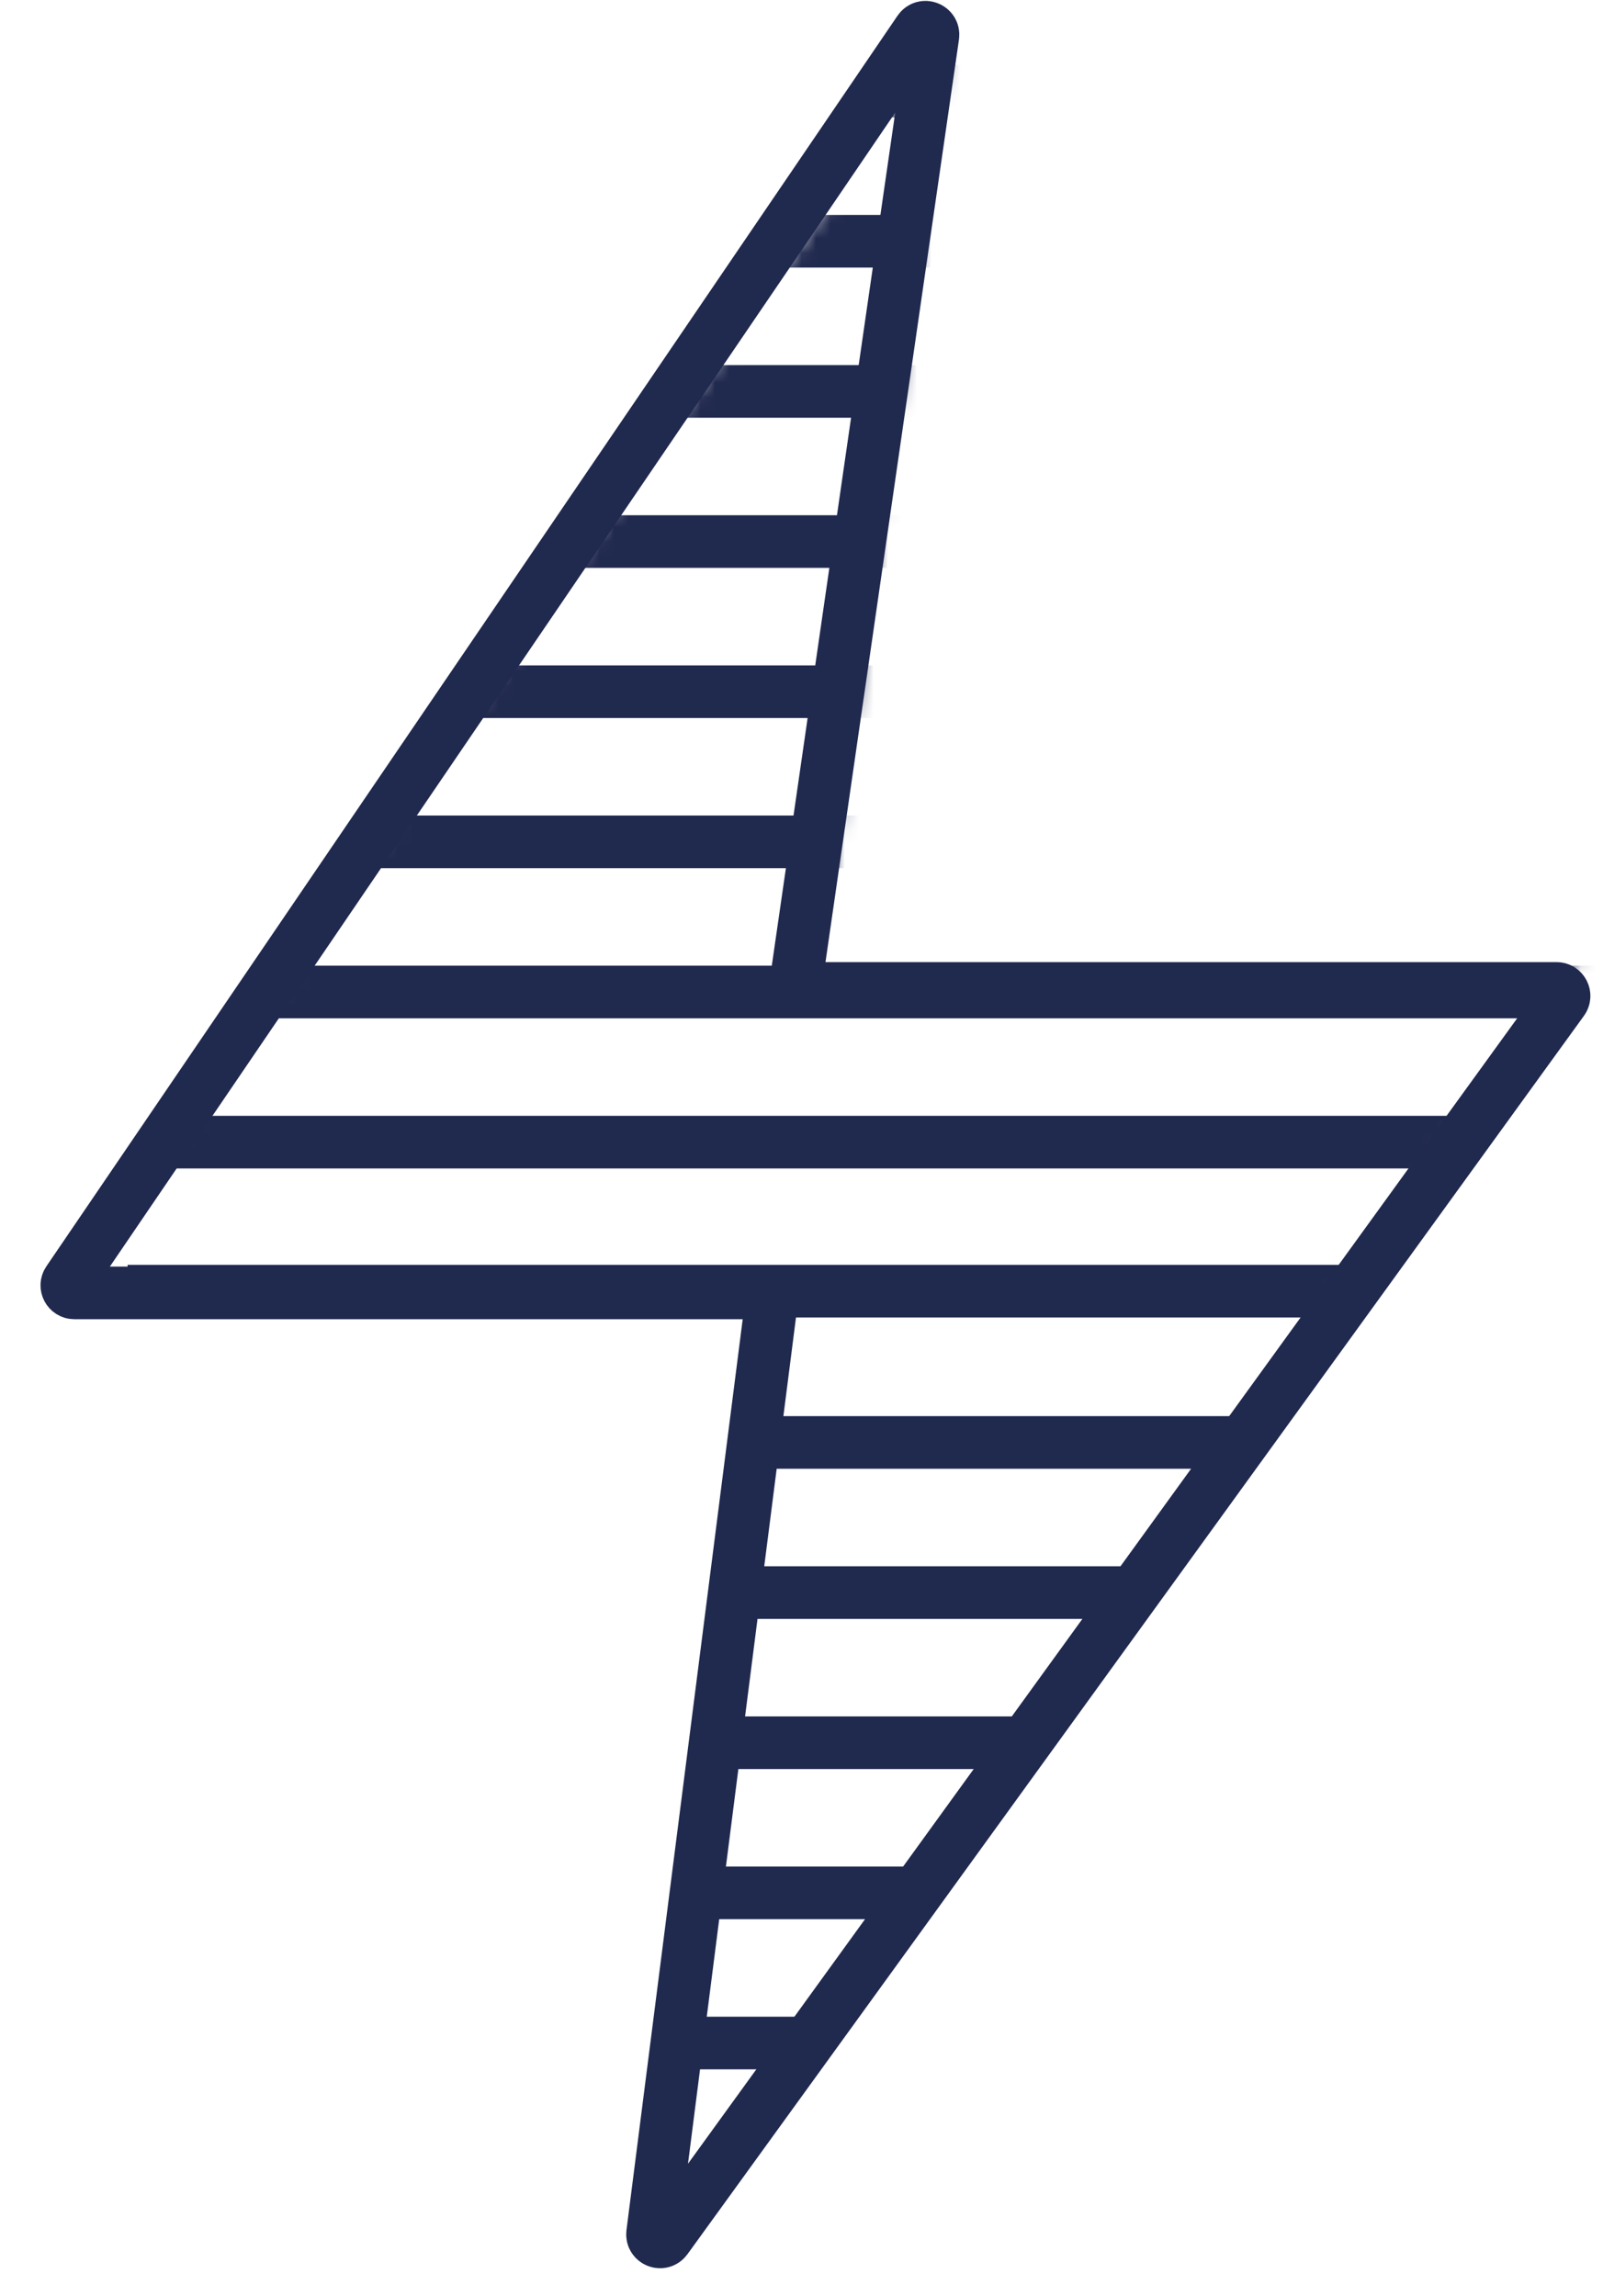 <svg width="111" height="159" viewBox="0 0 111 159" fill="none" xmlns="http://www.w3.org/2000/svg">
<mask id="mask0_962_5741" style="mask-type:alpha" maskUnits="userSpaceOnUse" x="0" y="2" width="111" height="157">
<path d="M110.366 64.767H57.045L65.631 2.287L0 95.692H51.929L44.849 158.25L110.366 64.767Z" fill="#E0001B"/>
</mask>
<g mask="url(#mask0_962_5741)">
<path d="M-28.108 6.31H135.467" stroke="#20294E" stroke-width="3.644"/>
<path d="M-28.108 16.707H135.467" stroke="#20294E" stroke-width="3.644"/>
<path d="M-28.108 27.105H135.467" stroke="#20294E" stroke-width="3.644"/>
<path d="M-28.108 37.502H135.467" stroke="#20294E" stroke-width="3.644"/>
<path d="M-28.108 47.9H135.467" stroke="#20294E" stroke-width="3.644"/>
<path d="M-28.108 58.297H135.467" stroke="#20294E" stroke-width="3.644"/>
<path d="M-28.108 68.695H135.467" stroke="#20294E" stroke-width="3.644"/>
<path d="M-28.108 79.093H135.467" stroke="#20294E" stroke-width="3.644"/>
<path d="M8.838 89.412L135.688 89.412" stroke="#20294E" stroke-width="3.644"/>
<path d="M-28.108 99.888H135.467" stroke="#20294E" stroke-width="3.644"/>
<path d="M-28.108 110.285H135.467" stroke="#20294E" stroke-width="3.644"/>
<path d="M-28.108 120.683H135.467" stroke="#20294E" stroke-width="3.644"/>
<path d="M-28.108 131.08H135.467" stroke="#20294E" stroke-width="3.644"/>
<path d="M-28.108 141.478H135.467" stroke="#20294E" stroke-width="3.644"/>
</g>
<path d="M4.718 88.718L63.655 2.114C63.965 1.657 64.679 1.935 64.6 2.481L55.056 68.448H107.785C108.209 68.448 108.455 68.929 108.206 69.274L46.126 155.036C45.81 155.472 45.12 155.199 45.188 154.664L53.498 89.532H5.149C4.731 89.532 4.483 89.064 4.718 88.718Z" stroke="#20294E" stroke-width="3.644"/>
</svg>
